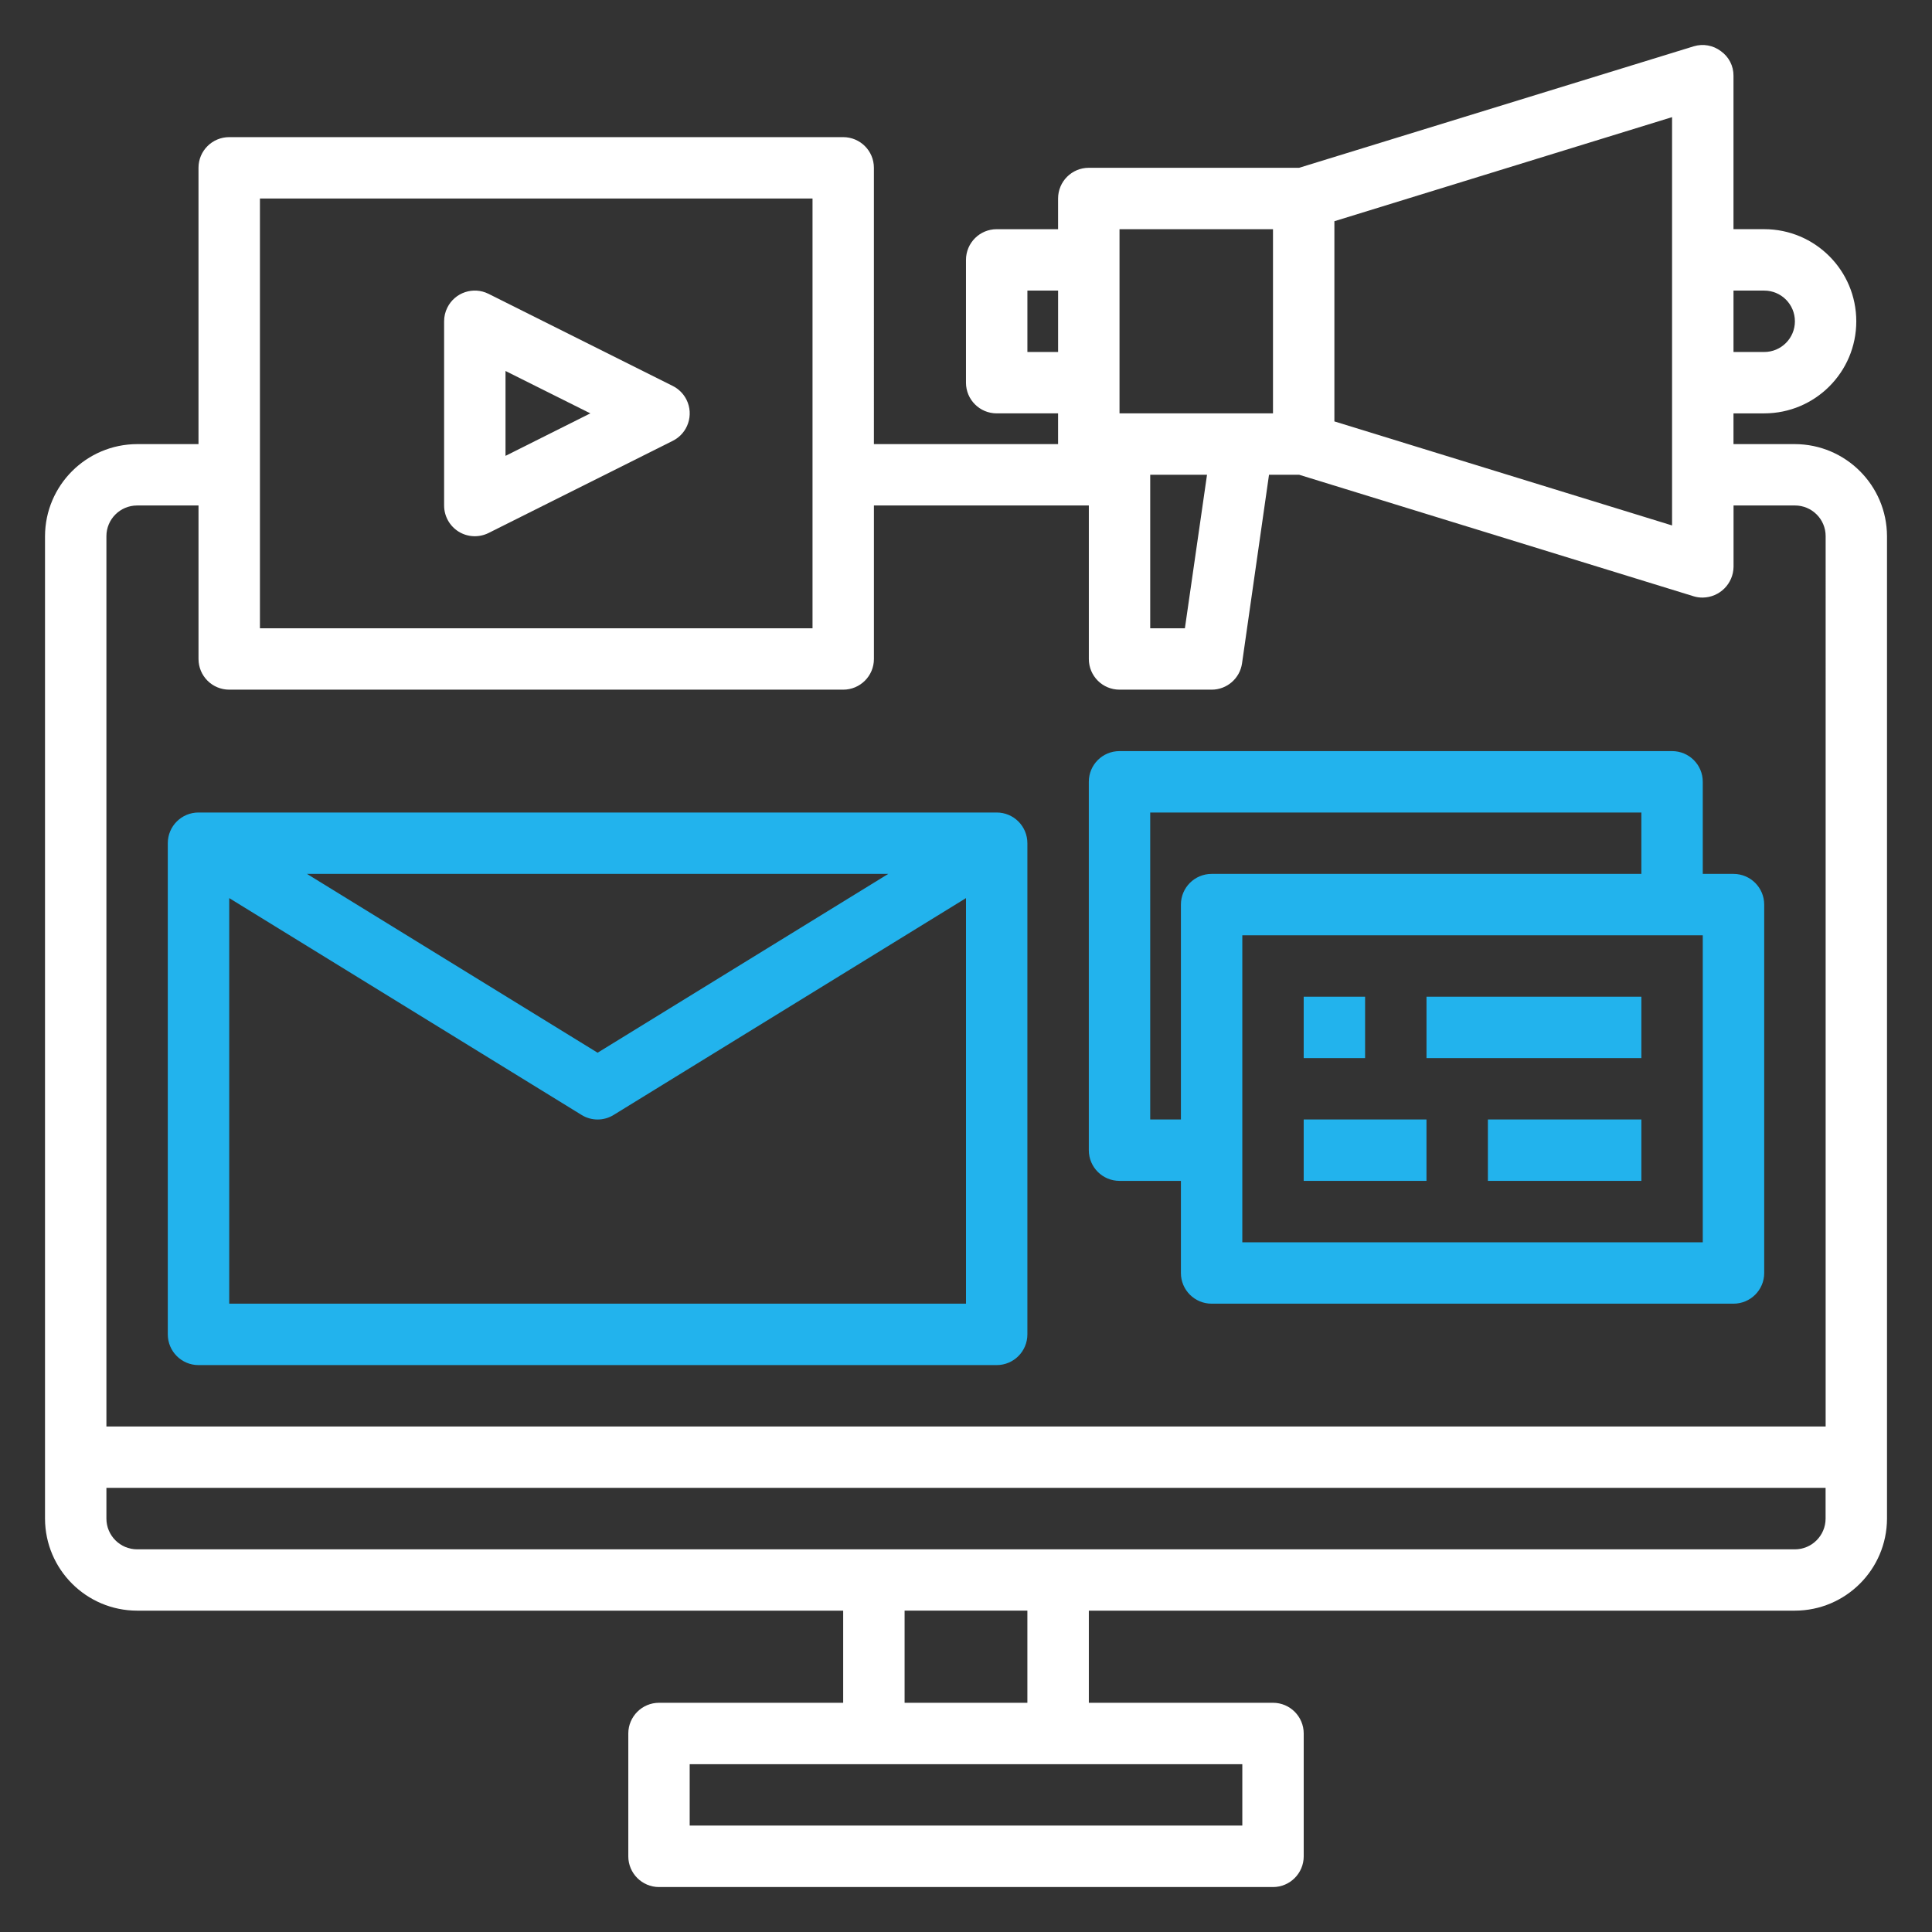 <svg xmlns="http://www.w3.org/2000/svg" xmlns:xlink="http://www.w3.org/1999/xlink" id="Layer_1" x="0px" y="0px" width="100px" height="100px" viewBox="0 0 100 100" xml:space="preserve">
<rect x="0" y="0" width="100" height="100" fill="#333333" stroke="none"/>
<g>
	<path fill="#FFFFFF" d="M236.637,97.912H248.5c0.779,0,1.412-0.632,1.412-1.411c0-0.781-0.633-1.412-1.412-1.412h-11.863   c-0.781,0-1.412,0.631-1.412,1.412C235.225,97.28,235.855,97.912,236.637,97.912z"></path>
	<path fill="#FFFFFF" d="M306.863,171.538l-1.445-7.215c-0.152-0.764-0.895-1.261-1.66-1.108c-0.766,0.153-1.26,0.896-1.107,1.663   l1.443,7.216c0.465,2.322-0.002,4.686-1.314,6.658c-1.313,1.969-3.316,3.312-5.639,3.775c-0.578,0.115-1.166,0.174-1.746,0.174   c-3.643,0-6.969-2.288-8.273-5.695l-7.059-18.419c-1.113-2.904-0.891-6.131,0.607-8.853c1.502-2.722,4.109-4.633,7.156-5.243   c5.693-1.14,11.254,2.565,12.395,8.258l1.324,6.607c0.154,0.767,0.896,1.261,1.662,1.108c0.764-0.152,1.26-0.897,1.107-1.662   l-1.322-6.607c-1.271-6.337-6.857-10.73-13.086-10.731l0.002-0.002h-18.346V99.62c0-5.777-4.699-10.479-10.477-10.479h-37.037   c-5.777,0-10.477,4.701-10.477,10.479v55.748c0,5.776,4.699,10.478,10.477,10.478h14.965l-1.141,5.692   c-0.613,3.063,0.004,6.18,1.736,8.779c1.73,2.598,4.371,4.366,7.434,4.979c0.777,0.157,1.553,0.229,2.318,0.229   c4.762,0,9.131-2.907,10.893-7.51l3.023-7.887h18.184l3.021,7.888c1.723,4.491,6.107,7.508,10.912,7.508   c0.766,0,1.541-0.077,2.301-0.229c3.063-0.613,5.701-2.382,7.432-4.979C306.861,177.718,307.477,174.601,306.863,171.538   L306.863,171.538z M224.049,163.021c-4.219,0-7.652-3.433-7.652-7.653V99.62c0-4.221,3.434-7.654,7.652-7.654h37.037   c4.221,0,7.652,3.434,7.652,7.654v41.842h-3.121V101.67c0-3.629-2.951-6.581-6.582-6.581h-5.049c-0.779,0-1.412,0.632-1.412,1.412   v0.242c0,2.17-1.764,3.935-3.934,3.935h-12.145c-2.17,0-3.934-1.765-3.934-3.935v-0.242c0-0.78-0.633-1.412-1.412-1.412H226.1   c-3.629,0-6.582,2.952-6.582,6.581v4.717c0,0.78,0.633,1.412,1.412,1.412c0.781,0,1.412-0.632,1.412-1.412v-4.717   c0-2.072,1.686-3.757,3.758-3.757h3.74c0.555,3.171,3.328,5.589,6.656,5.589h12.145c3.328,0,6.102-2.418,6.656-5.589h3.738   c2.072,0,3.758,1.685,3.758,3.757v39.792h-7.877c-2.643-0.021-5.232,0.746-7.48,2.243c-2.969,1.979-4.988,4.994-5.689,8.49   l-0.977,4.881H226.1c-2.072,0-3.758-1.687-3.758-3.759v-41.282c0-0.78-0.631-1.412-1.412-1.412c-0.779,0-1.412,0.632-1.412,1.412   v41.282c0,3.628,2.953,6.583,6.582,6.583h14.104l-0.625,3.121H224.049z M257.617,177.006c-1.551,4.051-5.766,6.376-10.021,5.523   c-2.322-0.466-4.324-1.809-5.637-3.778c-1.314-1.972-1.781-4.335-1.316-6.659l3.873-19.341c0.553-2.759,2.146-5.137,4.486-6.696   c1.75-1.167,3.762-1.771,5.818-1.771c0.693,0,1.393,0.067,2.088,0.207c3.049,0.61,5.656,2.522,7.158,5.245   c1.498,2.723,1.721,5.946,0.609,8.851L257.617,177.006z M264.359,167.306l2.953-7.71c1.41-3.679,1.127-7.77-0.773-11.223   c-0.889-1.608-2.08-2.988-3.49-4.089h18.639c-1.41,1.101-2.604,2.48-3.488,4.087c-1.904,3.453-2.186,7.544-0.775,11.225l2.955,7.71   H264.359L264.359,167.306z"></path>
	<path fill="#22B3ED" d="M258.143,151.489c-0.174-2.155-1.984-3.855-4.184-3.855s-4.01,1.7-4.184,3.855   c-2.158,0.174-3.859,1.985-3.859,4.186c0,2.199,1.701,4.01,3.859,4.185c0.174,2.155,1.984,3.857,4.184,3.857   s4.01-1.702,4.184-3.857c2.158-0.175,3.857-1.985,3.857-4.187C262,153.475,260.299,151.663,258.143,151.489L258.143,151.489z    M257.803,157.05h-1.059c-0.779,0-1.41,0.63-1.41,1.412v1.058c0,0.756-0.617,1.373-1.375,1.373s-1.375-0.617-1.375-1.373v-1.058   c0-0.782-0.633-1.412-1.412-1.412h-1.057c-0.758,0-1.375-0.618-1.375-1.375c0-0.758,0.617-1.374,1.375-1.374h1.057   c0.779,0,1.412-0.633,1.412-1.412v-1.06c0-0.757,0.617-1.371,1.375-1.371s1.375,0.614,1.375,1.371v1.06   c0,0.779,0.631,1.412,1.41,1.412h1.059c0.758,0,1.375,0.616,1.375,1.374C259.178,156.432,258.561,157.05,257.803,157.05z"></path>
	<path fill="#22B3ED" d="M293.408,156.028c2.314,0,4.199-1.883,4.199-4.199c0-2.314-1.885-4.195-4.199-4.195   s-4.195,1.881-4.195,4.195C289.213,154.146,291.094,156.028,293.408,156.028z M293.408,150.458c0.76,0,1.375,0.614,1.375,1.371   c0,0.76-0.615,1.375-1.375,1.375c-0.758,0-1.373-0.615-1.373-1.375C292.035,151.072,292.65,150.458,293.408,150.458z"></path>
	<path fill="#22B3ED" d="M285.873,153.204c-2.314,0-4.197,1.885-4.197,4.199s1.883,4.197,4.197,4.197s4.199-1.883,4.199-4.197   S288.188,153.204,285.873,153.204z M285.873,158.776c-0.756,0-1.373-0.615-1.373-1.373s0.617-1.375,1.373-1.375   c0.758,0,1.375,0.617,1.375,1.375S286.631,158.776,285.873,158.776z"></path>
	<path fill="#22B3ED" d="M274.035,158.776h-3.338c-1.891,0-3.432,1.541-3.432,3.433c0,1.894,1.541,3.432,3.432,3.432h3.338   c1.893,0,3.434-1.538,3.434-3.432C277.469,160.317,275.928,158.776,274.035,158.776z M274.035,162.816h-3.338   c-0.334,0-0.607-0.271-0.607-0.607c0-0.334,0.273-0.608,0.607-0.608h3.338c0.338,0,0.609,0.274,0.609,0.608   C274.645,162.545,274.373,162.816,274.035,162.816z"></path>
	<path fill="#22B3ED" d="M234.146,134.816c0.277,0.275,0.639,0.413,1,0.413s0.723-0.138,0.998-0.413   c0.551-0.553,0.551-1.446,0-1.998l-5.084-5.083l5.084-5.084c0.551-0.551,0.551-1.444,0-1.996c-0.551-0.551-1.445-0.551-1.996,0   l-6.082,6.081c-0.266,0.265-0.414,0.625-0.414,0.999c0,0.375,0.148,0.733,0.414,0.998L234.146,134.816z"></path>
	<path fill="#22B3ED" d="M248.992,134.816c0.275,0.275,0.637,0.413,0.998,0.413s0.723-0.138,0.998-0.413l6.082-6.083   c0.266-0.265,0.414-0.623,0.414-0.998c0-0.374-0.148-0.734-0.414-0.999l-6.082-6.081c-0.551-0.551-1.445-0.551-1.996,0   c-0.551,0.552-0.551,1.445,0,1.996l5.084,5.084l-5.084,5.083C248.439,133.37,248.439,134.264,248.992,134.816L248.992,134.816z"></path>
	<path fill="#22B3ED" d="M239.344,139.74c0.113,0.026,0.225,0.04,0.336,0.04c0.635,0,1.213-0.435,1.369-1.081l5.162-21.264   c0.184-0.757-0.281-1.521-1.039-1.705c-0.758-0.184-1.521,0.282-1.705,1.04l-5.162,21.264   C238.121,138.793,238.588,139.556,239.344,139.74L239.344,139.74z"></path>
</g>
<g id="media-monitor-screen-Digital_Marketing">
	<path fill="#FFFFFF" d="M92.903,22.987h-3.178v-1.591h1.589c2.633,0,4.767-2.132,4.767-4.765s-2.134-4.769-4.767-4.769l0,0h-1.589   V3.917c0.004-0.503-0.239-0.977-0.653-1.27c-0.399-0.302-0.917-0.395-1.396-0.253L67.242,8.685H56.357   c-0.88,0-1.591,0.711-1.591,1.591v1.587h-3.178c-0.877,0-1.589,0.711-1.589,1.591v6.355c0,0.875,0.711,1.587,1.589,1.587h3.178   v1.591h-9.533V8.685c0-0.877-0.711-1.587-1.591-1.587H11.865c-0.879,0-1.591,0.709-1.591,1.587v14.302H7.097   c-2.628,0.008-4.759,2.136-4.767,4.765v50.852c0.007,2.628,2.138,4.759,4.767,4.763h36.546v4.769h-9.533   c-0.875,0-1.589,0.713-1.589,1.589v6.359c0,0.875,0.713,1.589,1.589,1.589h31.781c0.877,0,1.589-0.714,1.589-1.589v-6.359   c0-0.876-0.712-1.589-1.589-1.589h-9.533v-4.769h36.546c2.629-0.004,4.759-2.135,4.767-4.763V27.751   C97.662,25.123,95.532,22.995,92.903,22.987z M89.726,15.041h1.589c0.878,0,1.589,0.711,1.589,1.591   c0,0.875-0.711,1.587-1.589,1.587h-1.589V15.041z M69.068,11.45l17.478-5.387v21.134l-17.478-5.385V11.45z M57.946,11.863h7.944   v9.533h-7.944V11.863z M62.475,24.574L61.33,32.52h-1.795v-7.946H62.475z M53.178,18.218v-3.178h1.589v3.178H53.178z    M13.454,10.276h28.602V32.52H13.454V10.276z M64.302,91.316v3.174H35.698v-3.174H64.302z M46.822,88.135v-4.769h6.355v4.769   H46.822z M94.492,78.604c0,0.873-0.711,1.589-1.589,1.589H7.097c-0.877,0-1.589-0.716-1.589-1.589v-1.593h88.984V78.604z    M94.492,73.835H5.508V27.751c0-0.875,0.711-1.587,1.589-1.587h3.178v7.944c0,0.879,0.711,1.589,1.591,1.589h31.777   c0.879,0,1.591-0.709,1.591-1.589v-7.944h11.124v7.944c0,0.879,0.709,1.589,1.589,1.589h4.767c0.791,0,1.463-0.581,1.574-1.366   l1.396-9.758h1.56l20.434,6.295c0.147,0.043,0.305,0.066,0.459,0.062c0.874-0.013,1.577-0.717,1.591-1.589v-3.178h3.178   c0.878,0,1.589,0.711,1.589,1.587V73.835z"></path>
	<path fill="#22B3ED" d="M10.274,70.657h41.314c0.878,0,1.589-0.712,1.589-1.589V43.644c0-0.879-0.711-1.589-1.589-1.589H10.274   c-0.877,0-1.589,0.709-1.589,1.589v25.424C8.686,69.945,9.397,70.657,10.274,70.657z M11.865,67.478V46.486L30.1,57.708   c0.509,0.317,1.155,0.317,1.664,0L50,46.486v20.992H11.865z M15.888,45.233h30.087l-15.043,9.256L15.888,45.233z"></path>
	<path fill="#22B3ED" d="M57.946,61.122h3.178v4.769c0,0.877,0.711,1.587,1.589,1.587h27.013c0.877,0,1.589-0.71,1.589-1.587V46.822   c0-0.877-0.712-1.589-1.589-1.589h-1.591v-4.769c0-0.877-0.71-1.587-1.589-1.587h-28.6c-0.88,0-1.589,0.709-1.589,1.587v19.071   C56.357,60.41,57.066,61.122,57.946,61.122z M88.135,64.3H64.302V48.411h23.833V64.3z M59.535,42.055h25.422v3.178H62.713   c-0.878,0-1.589,0.711-1.589,1.589v11.123h-1.589V42.055z"></path>
	<path fill="#22B3ED" d="M67.479,51.589h3.178v3.178h-3.178V51.589z"></path>
	<path fill="#22B3ED" d="M73.835,51.589h11.122v3.178H73.835V51.589z"></path>
	<path fill="#22B3ED" d="M67.479,57.944h6.355v3.178h-6.355V57.944z"></path>
	<path fill="#22B3ED" d="M77.013,57.944h7.944v3.178h-7.944V57.944z"></path>
	<path fill="#FFFFFF" d="M23.74,27.518c0.468,0.289,1.053,0.315,1.547,0.07l9.533-4.769c0.785-0.391,1.104-1.345,0.713-2.13   c-0.155-0.308-0.404-0.559-0.713-0.713l-9.533-4.767c-0.787-0.393-1.74-0.075-2.132,0.711c-0.111,0.219-0.168,0.462-0.168,0.711   v9.533C22.987,26.716,23.272,27.227,23.74,27.518z M26.165,19.202l4.391,2.194l-4.391,2.199V19.202z"></path>
</g>
</svg>